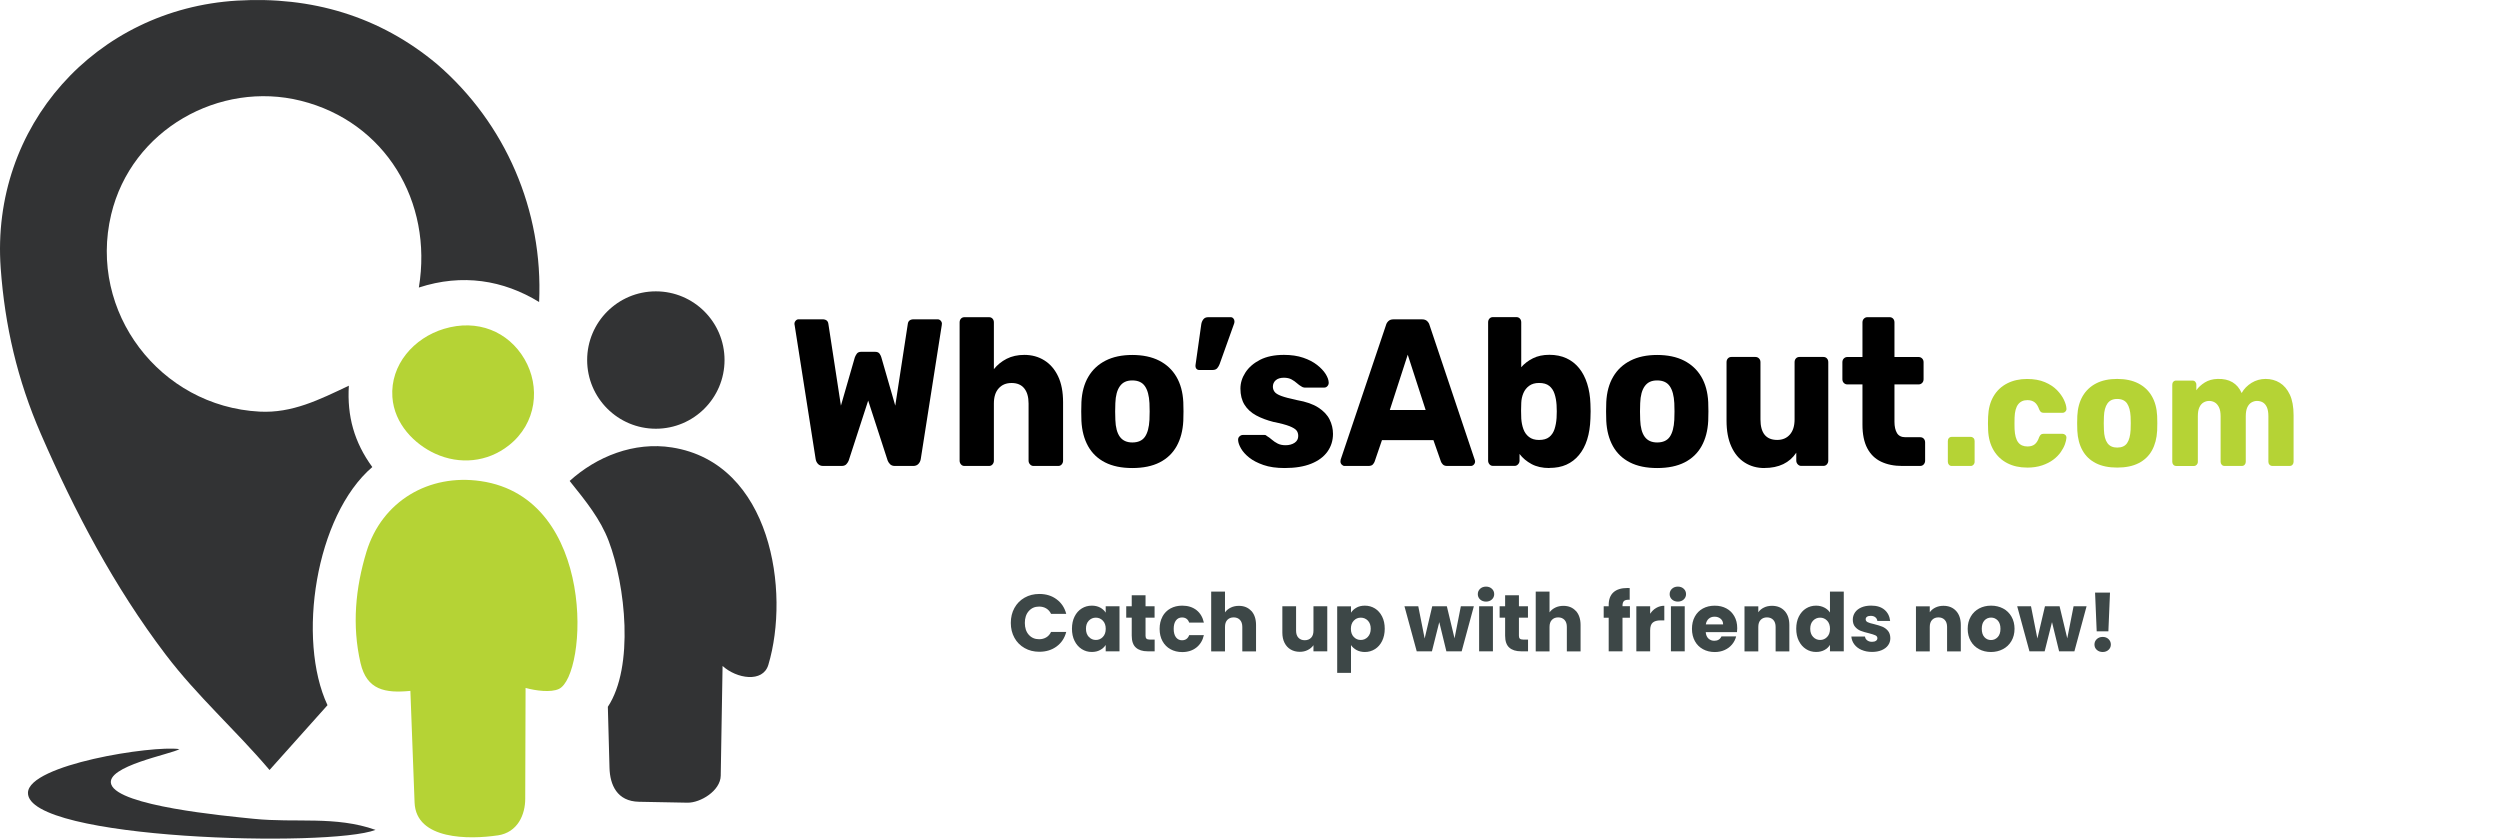 <?xml version="1.0" encoding="UTF-8"?>
<svg id="Layer_1" data-name="Layer 1" xmlns="http://www.w3.org/2000/svg" viewBox="0 0 650 218.04">
  <defs>
    <style>
      .cls-1 {
        isolation: isolate;
      }

      .cls-2 {
        fill: #0d191a;
        opacity: .8;
      }

      .cls-3 {
        fill: #b5d335;
      }

      .cls-4 {
        fill: #323334;
      }
    </style>
  </defs>
  <path class="cls-4" d="M96.8,121.43c-14.81,12.69-19.64,44.86-11.65,61.92l-15.07,16.85c-9.09-10.69-18.76-19.14-27.03-30.04-13.38-17.63-23.64-37.14-32.43-57.35C4.5,98.73,1.26,84.69.18,69.71-2.48,32.78,24.91,2.37,61.63.16c19.24-1.16,37.08,3.99,52.07,16.58,17.66,15.27,27.58,37.91,26.47,61.78-9.31-5.7-19.96-7.45-31.27-3.76,3.72-22.43-8.82-43.1-30.66-48.56-21.13-5.29-44.07,7.46-49.34,29.58-6.04,25.35,12.7,49.88,38.58,51.24,8.48.45,15.51-3.09,23.22-6.74-.48,7.88,1.37,14.68,6.1,21.15Z"/>
  <path class="cls-3" d="M129.39,217.2c-7.33,1.09-21.23,1.23-21.6-8.55l-1.09-29.02c-6.55.64-11.34-.22-12.96-7.23-2.26-9.79-1.31-19.56,1.54-28.93,4.02-13.19,16.25-20.35,29.73-18.38,30.28,4.41,27.76,50.59,20.28,54.05-2.07.95-5.96.47-8.64-.28l-.09,28.83c0,4.07-1.91,8.74-7.16,9.52h-.01Z"/>
  <path class="cls-4" d="M166.13,208.46c-5.72-.11-7.54-4.42-7.66-8.81l-.43-15.88c6.88-10.44,4.57-31.58.24-43.06-2.16-5.73-5.92-10.37-10.17-15.66,6.99-6.34,16.74-10.28,26.62-8.71,25.87,4.09,30.73,37.56,25.04,56.52-1.42,4.73-8.25,3.61-11.9.29l-.48,28.55c-.07,3.87-5.24,7.06-8.67,7l-12.6-.24h0Z"/>
  <path class="cls-3" d="M132.31,115.79c-5.59,4.42-12.82,5.06-19.15,2.17-5.34-2.44-10.65-7.69-11.14-14.72-.58-8.43,5.6-15.38,13.41-17.74,8.71-2.64,16.73.68,20.93,7.85s3.22,16.7-4.05,22.44h0Z"/>
  <circle class="cls-4" cx="170.52" cy="93.61" r="17.86"/>
  <path class="cls-4" d="M65.98,212.89c10.91,1.12,21.21-.82,31.66,2.88-11.78,4.61-90.65,2.6-90.37-9.66.17-7.31,32.27-12.36,39.38-11.34-1.87,1.26-19.42,4.44-17.72,9.19,2,5.6,29.12,8.12,37.04,8.93h.01Z"/>
  <g class="cls-1">
    <g class="cls-1">
      <path d="M214.02,121.15c-.57,0-1.02-.18-1.35-.54-.33-.36-.53-.78-.6-1.25l-5.46-34.81c-.03-.11-.05-.19-.05-.25v-.14c0-.29.11-.55.33-.79.22-.24.46-.35.73-.35h6.21c.94,0,1.45.4,1.55,1.2l3.26,21.25,3.61-12.53c.1-.29.27-.61.5-.95.23-.34.62-.52,1.15-.52h3.61c.57,0,.97.17,1.2.52.23.35.38.66.45.95l3.61,12.53,3.26-21.25c.1-.8.62-1.2,1.55-1.2h6.21c.3,0,.56.12.78.35.22.24.33.5.33.79,0,.04,0,.08-.02.14-.02.05-.02.14-.02.25l-5.46,34.81c-.07.47-.27.89-.6,1.25-.33.36-.79.54-1.35.54h-4.76c-.57,0-1-.16-1.3-.49-.3-.33-.5-.63-.6-.93l-5.06-15.58-5.06,15.58c-.1.29-.29.6-.58.93-.28.33-.71.49-1.28.49h-4.76Z"/>
      <path d="M250.75,121.15c-.37,0-.67-.14-.9-.41-.23-.27-.35-.59-.35-.95v-35.96c0-.4.12-.73.35-.98.23-.25.53-.38.9-.38h6.41c.37,0,.67.13.9.38.23.25.35.58.35.98v12.15c.9-1.13,2.01-2.02,3.33-2.7,1.32-.67,2.85-1.01,4.59-1.01,1.94,0,3.67.47,5.19,1.42,1.52.94,2.71,2.32,3.58,4.14.87,1.82,1.3,4.07,1.3,6.76v15.2c0,.36-.12.68-.35.95-.23.27-.53.41-.9.41h-6.46c-.33,0-.63-.14-.88-.41s-.38-.59-.38-.95v-14.87c0-1.71-.38-3.02-1.13-3.95-.75-.93-1.85-1.39-3.28-1.39s-2.52.46-3.36,1.39c-.84.93-1.25,2.24-1.25,3.95v14.87c0,.36-.12.68-.35.95-.23.27-.54.41-.9.41h-6.41Z"/>
      <path d="M294.4,121.69c-2.81,0-5.17-.49-7.09-1.47-1.92-.98-3.39-2.39-4.41-4.22-1.02-1.83-1.6-4.02-1.73-6.56-.03-.73-.05-1.55-.05-2.48s.02-1.73.05-2.42c.13-2.58.73-4.78,1.8-6.59,1.07-1.82,2.56-3.21,4.48-4.19,1.92-.98,4.23-1.47,6.94-1.47s5.07.49,6.99,1.47c1.92.98,3.42,2.38,4.48,4.19,1.07,1.82,1.67,4.01,1.8,6.59.03.69.05,1.5.05,2.42s-.02,1.75-.05,2.48c-.13,2.54-.71,4.73-1.73,6.56-1.02,1.83-2.49,3.24-4.41,4.22-1.92.98-4.3,1.47-7.14,1.47ZM294.4,115.04c1.5,0,2.6-.49,3.28-1.47.68-.98,1.08-2.45,1.18-4.41.03-.54.05-1.27.05-2.18s-.02-1.63-.05-2.18c-.1-1.92-.49-3.39-1.18-4.39-.69-1-1.78-1.5-3.28-1.5s-2.51.5-3.23,1.5c-.72,1-1.11,2.46-1.18,4.39-.03.54-.05,1.27-.05,2.18s.02,1.63.05,2.18c.07,1.96.46,3.43,1.18,4.41.72.98,1.8,1.47,3.23,1.47Z"/>
      <path d="M311.79,96.2c-.3,0-.54-.11-.73-.33s-.26-.53-.23-.93l1.5-10.62c.07-.47.24-.9.53-1.28.28-.38.71-.57,1.28-.57h5.86c.27,0,.49.11.68.33s.28.47.28.76c0,.22-.03.42-.1.6l-3.76,10.51c-.13.36-.33.71-.6,1.04-.27.33-.69.49-1.25.49h-3.46Z"/>
      <path d="M334.04,121.69c-2.17,0-4.02-.26-5.54-.79-1.52-.53-2.76-1.17-3.71-1.93s-1.66-1.55-2.13-2.37c-.47-.82-.72-1.53-.75-2.15-.03-.4.08-.73.35-.98.27-.25.55-.38.85-.38h5.71c.1,0,.19.02.28.05.08.04.17.11.28.22.43.25.87.57,1.3.95.43.38.94.72,1.5,1.01.57.29,1.25.44,2.05.44.93,0,1.72-.21,2.36-.63.63-.42.95-1.01.95-1.77,0-.58-.15-1.06-.45-1.44-.3-.38-.91-.75-1.83-1.12-.92-.36-2.3-.73-4.13-1.09-1.74-.44-3.26-1.01-4.56-1.72-1.3-.71-2.3-1.63-3.01-2.78-.7-1.14-1.05-2.53-1.05-4.17,0-1.45.43-2.85,1.3-4.19.87-1.34,2.14-2.44,3.81-3.3,1.67-.85,3.74-1.28,6.21-1.28,1.9,0,3.58.25,5.01.74,1.44.49,2.64,1.12,3.61,1.88.97.76,1.7,1.54,2.21,2.34.5.8.77,1.53.8,2.18.03.36-.07.68-.3.95-.23.27-.5.41-.8.41h-5.21c-.13,0-.27-.03-.4-.08s-.25-.12-.35-.19c-.4-.22-.8-.51-1.2-.87-.4-.36-.87-.69-1.4-.98-.54-.29-1.2-.44-2-.44-.9,0-1.6.22-2.1.65-.5.44-.75,1-.75,1.69,0,.47.14.91.43,1.31.28.4.87.76,1.75,1.09.88.33,2.26.69,4.13,1.09,2.3.4,4.14,1.04,5.51,1.93,1.37.89,2.35,1.93,2.93,3.11.58,1.18.88,2.42.88,3.73,0,1.74-.49,3.29-1.45,4.63s-2.38,2.39-4.23,3.13-4.13,1.12-6.84,1.12Z"/>
      <path d="M349.58,121.15c-.27,0-.51-.12-.73-.35-.22-.24-.33-.5-.33-.79,0-.18.02-.35.05-.49l11.78-34.97c.1-.4.31-.75.63-1.06.32-.31.76-.46,1.33-.46h7.42c.57,0,1.01.15,1.33.46.32.31.53.66.63,1.06l11.73,34.97c.07.15.1.31.1.49,0,.29-.11.55-.33.79-.22.24-.48.35-.78.35h-6.16c-.5,0-.88-.14-1.13-.41-.25-.27-.41-.52-.48-.74l-1.95-5.56h-13.38l-1.9,5.56c-.07.22-.22.46-.45.74-.23.27-.63.41-1.2.41h-6.16ZM361.35,106.6h9.32l-4.66-14.38-4.66,14.38Z"/>
      <path d="M402.85,121.69c-1.84,0-3.39-.35-4.66-1.04-1.27-.69-2.31-1.56-3.11-2.62v1.74c0,.36-.12.68-.38.95-.25.27-.54.41-.88.41h-5.66c-.37,0-.67-.14-.9-.41-.23-.27-.35-.59-.35-.95v-35.96c0-.4.12-.73.35-.98.23-.25.53-.38.9-.38h6.11c.37,0,.67.13.9.38.23.25.35.58.35.98v11.66c.83-.94,1.85-1.72,3.06-2.32,1.2-.6,2.62-.9,4.26-.9s3.15.3,4.44.9,2.38,1.45,3.28,2.56c.9,1.11,1.6,2.45,2.1,4.03.5,1.58.79,3.33.85,5.26.03.73.05,1.37.05,1.93s-.02,1.21-.05,1.93c-.07,2.03-.35,3.84-.85,5.42-.5,1.58-1.21,2.92-2.13,4.03-.92,1.11-2.01,1.94-3.28,2.51s-2.74.84-4.41.84ZM400.14,114.39c1.14,0,2.02-.25,2.66-.76s1.09-1.2,1.38-2.07c.28-.87.46-1.83.53-2.89.07-1.12.07-2.25,0-3.38-.07-1.05-.24-2.02-.53-2.89-.28-.87-.74-1.56-1.38-2.07-.63-.51-1.52-.76-2.66-.76-1.04,0-1.89.25-2.56.74-.67.49-1.17,1.13-1.5,1.91-.33.78-.52,1.63-.55,2.53-.03.69-.05,1.36-.05,2.02s.02,1.34.05,2.07c.07.98.25,1.89.55,2.72.3.84.78,1.52,1.45,2.04.67.53,1.54.79,2.61.79Z"/>
      <path d="M430.86,121.69c-2.81,0-5.17-.49-7.09-1.47s-3.39-2.39-4.41-4.22c-1.02-1.83-1.6-4.02-1.73-6.56-.03-.73-.05-1.55-.05-2.48s.02-1.73.05-2.42c.13-2.58.73-4.78,1.8-6.59,1.07-1.82,2.56-3.21,4.49-4.19,1.92-.98,4.23-1.47,6.94-1.47s5.07.49,6.99,1.47c1.92.98,3.42,2.38,4.49,4.19,1.07,1.82,1.67,4.01,1.8,6.59.03.69.05,1.5.05,2.42s-.02,1.75-.05,2.48c-.13,2.54-.71,4.73-1.73,6.56-1.02,1.83-2.49,3.24-4.41,4.22s-4.3,1.47-7.14,1.47ZM430.86,115.04c1.5,0,2.6-.49,3.28-1.47.68-.98,1.08-2.45,1.18-4.41.03-.54.05-1.27.05-2.18s-.02-1.63-.05-2.18c-.1-1.92-.49-3.39-1.18-4.39-.69-1-1.78-1.5-3.28-1.5s-2.51.5-3.23,1.5c-.72,1-1.11,2.46-1.18,4.39-.03.54-.05,1.27-.05,2.18s.02,1.63.05,2.18c.07,1.96.46,3.43,1.18,4.41.72.98,1.79,1.47,3.23,1.47Z"/>
      <path d="M458.72,121.69c-1.9,0-3.6-.47-5.09-1.42-1.49-.94-2.65-2.33-3.48-4.17-.84-1.83-1.25-4.08-1.25-6.73v-15.2c0-.4.12-.73.35-.98.23-.25.53-.38.9-.38h6.26c.37,0,.68.13.93.38.25.25.38.58.38.98v14.87c0,3.56,1.45,5.34,4.36,5.34,1.37,0,2.46-.46,3.28-1.39.82-.93,1.23-2.24,1.23-3.95v-14.87c0-.4.12-.73.35-.98.23-.25.53-.38.9-.38h6.26c.37,0,.67.13.9.38.23.25.35.58.35.98v25.6c0,.36-.12.68-.35.95-.23.27-.54.41-.9.41h-5.81c-.33,0-.63-.14-.88-.41-.25-.27-.38-.59-.38-.95v-2.07c-.87,1.31-2,2.3-3.38,2.97-1.39.67-3.03,1.01-4.94,1.01Z"/>
      <path d="M494.61,121.15c-2.14,0-3.98-.37-5.54-1.12-1.55-.74-2.75-1.91-3.58-3.49s-1.25-3.62-1.25-6.13v-10.46h-3.91c-.37,0-.68-.13-.93-.38-.25-.25-.38-.58-.38-.98v-4.41c0-.4.13-.73.38-.98.25-.25.56-.38.93-.38h3.91v-8.99c0-.4.13-.73.38-.98.25-.25.54-.38.88-.38h5.81c.37,0,.67.13.9.38.23.25.35.58.35.98v8.99h6.26c.37,0,.68.13.93.38.25.25.38.58.38.98v4.41c0,.4-.13.73-.38.98-.25.25-.56.38-.93.38h-6.26v9.7c0,1.24.22,2.22.65,2.94.43.73,1.17,1.09,2.21,1.09h3.86c.37,0,.67.13.9.38.23.25.35.58.35.98v4.74c0,.36-.12.68-.35.95-.23.27-.54.41-.9.41h-4.66Z"/>
    </g>
    <g class="cls-1">
      <path class="cls-3" d="M507.43,121.15c-.29,0-.52-.11-.71-.32-.18-.21-.28-.46-.28-.75v-5.42c0-.31.09-.57.28-.77.18-.2.42-.3.71-.3h4.99c.26,0,.49.1.69.3.2.2.29.46.29.77v5.42c0,.29-.1.53-.29.75-.2.21-.43.32-.69.32h-4.99Z"/>
      <path class="cls-3" d="M527.03,121.57c-1.94,0-3.65-.38-5.14-1.15s-2.68-1.88-3.55-3.35-1.35-3.22-1.43-5.27c-.03-.45-.04-1.03-.04-1.73s.01-1.27.04-1.73c.08-2.08.55-3.85,1.41-5.31.86-1.47,2.05-2.58,3.55-3.35,1.5-.77,3.23-1.15,5.16-1.15,1.81,0,3.36.28,4.65.83,1.3.55,2.34,1.25,3.14,2.07.8.83,1.4,1.67,1.81,2.54.41.87.62,1.63.65,2.28.03.28-.07.53-.28.75s-.45.32-.71.32h-4.99c-.29,0-.51-.07-.67-.21-.16-.14-.3-.36-.43-.64-.31-.88-.71-1.51-1.2-1.88-.49-.37-1.11-.56-1.87-.56-1.05,0-1.85.37-2.42,1.11-.56.74-.87,1.88-.92,3.42-.03,1.14-.03,2.15,0,3.03.08,1.57.39,2.7.94,3.42s1.35,1.07,2.4,1.07c.81,0,1.45-.19,1.92-.58.47-.38.85-1,1.14-1.86.13-.28.28-.5.43-.64.16-.14.38-.21.67-.21h4.99c.26,0,.5.1.71.3s.3.46.28.77c-.03.46-.16,1.01-.39,1.66-.24.66-.6,1.34-1.1,2.05-.5.71-1.15,1.37-1.94,1.96s-1.76,1.09-2.89,1.47c-1.13.38-2.43.58-3.93.58Z"/>
      <path class="cls-3" d="M550.47,121.57c-2.2,0-4.05-.38-5.56-1.15-1.51-.77-2.66-1.87-3.46-3.31-.8-1.44-1.25-3.15-1.35-5.14-.03-.57-.04-1.22-.04-1.94s.01-1.36.04-1.9c.1-2.02.58-3.74,1.41-5.17.84-1.42,2.01-2.52,3.51-3.29,1.5-.77,3.32-1.15,5.44-1.15s3.97.38,5.48,1.15c1.5.77,2.68,1.86,3.51,3.29.84,1.42,1.31,3.14,1.41,5.17.03.54.04,1.17.04,1.9s-.01,1.37-.04,1.94c-.1,1.99-.56,3.71-1.35,5.14-.8,1.44-1.95,2.54-3.46,3.31-1.5.77-3.37,1.15-5.59,1.15ZM550.47,116.37c1.18,0,2.04-.38,2.57-1.15s.84-1.92.92-3.46c.03-.43.04-1,.04-1.71s-.01-1.28-.04-1.71c-.08-1.51-.39-2.65-.92-3.44-.54-.78-1.39-1.17-2.57-1.17s-1.97.39-2.53,1.17c-.56.78-.87,1.93-.92,3.44-.03.43-.04,1-.04,1.71s.01,1.28.04,1.71c.05,1.54.36,2.69.92,3.46.56.77,1.41,1.15,2.53,1.15Z"/>
      <path class="cls-3" d="M565.78,121.15c-.29,0-.52-.11-.71-.32-.18-.21-.28-.46-.28-.75v-20.06c0-.31.09-.57.28-.77.18-.2.42-.3.71-.3h4.28c.29,0,.52.1.71.3.18.2.28.46.28.77v1.45c.52-.77,1.26-1.44,2.2-2.03.94-.58,2.05-.89,3.34-.92,3.04-.09,5.12,1.14,6.24,3.67.6-1.08,1.46-1.96,2.57-2.65,1.11-.68,2.34-1.02,3.67-1.02s2.58.33,3.67,1c1.09.67,1.96,1.69,2.61,3.07.65,1.38.98,3.17.98,5.36v12.12c0,.29-.09.53-.27.75-.18.21-.42.32-.71.32h-4.55c-.29,0-.53-.11-.73-.32-.2-.21-.29-.46-.29-.75v-11.82c0-1-.13-1.79-.39-2.37-.26-.58-.62-1-1.06-1.26-.45-.26-.96-.38-1.53-.38-.47,0-.94.13-1.39.38-.46.26-.82.68-1.1,1.26-.27.58-.41,1.37-.41,2.37v11.82c0,.29-.09.53-.28.75-.18.21-.42.32-.71.32h-4.56c-.29,0-.52-.11-.71-.32-.18-.21-.28-.46-.28-.75v-11.82c0-1-.14-1.79-.43-2.37-.29-.58-.65-1-1.1-1.26-.45-.26-.93-.38-1.45-.38s-.98.13-1.43.38c-.46.26-.83.68-1.1,1.26-.28.58-.41,1.36-.41,2.33v11.87c0,.29-.1.53-.29.75-.2.21-.43.32-.69.32h-4.67Z"/>
    </g>
  </g>
  <g class="cls-1">
    <g class="cls-1">
      <path class="cls-2" d="M263.76,158.06c.63-1.14,1.51-2.03,2.64-2.67,1.13-.64,2.4-.96,3.83-.96,1.75,0,3.25.46,4.49,1.39,1.25.92,2.08,2.18,2.5,3.78h-3.95c-.29-.62-.71-1.08-1.25-1.41-.54-.32-1.15-.48-1.84-.48-1.11,0-2,.38-2.69,1.16-.69.77-1.03,1.8-1.03,3.09s.34,2.32,1.03,3.09c.69.77,1.58,1.15,2.69,1.15.69,0,1.3-.16,1.84-.48s.96-.79,1.25-1.41h3.95c-.42,1.6-1.25,2.85-2.5,3.77-1.25.92-2.74,1.38-4.49,1.38-1.43,0-2.71-.32-3.83-.96-1.13-.64-2.01-1.52-2.64-2.66-.63-1.13-.95-2.43-.95-3.88s.31-2.75.95-3.9Z"/>
      <path class="cls-2" d="M279.39,160.3c.45-.91,1.07-1.61,1.86-2.1.78-.49,1.66-.73,2.62-.73.83,0,1.55.17,2.17.5.62.34,1.1.78,1.44,1.32v-1.66h3.59v11.72h-3.59v-1.66c-.35.55-.84.99-1.46,1.32-.62.34-1.35.5-2.17.5-.95,0-1.82-.25-2.6-.75s-1.4-1.2-1.86-2.12c-.46-.92-.68-1.98-.68-3.18s.23-2.26.68-3.17ZM286.74,161.37c-.5-.52-1.1-.78-1.82-.78s-1.32.26-1.82.77-.75,1.21-.75,2.11.25,1.61.75,2.13c.5.52,1.1.79,1.82.79s1.32-.26,1.82-.78c.5-.52.75-1.22.75-2.12s-.25-1.6-.75-2.12Z"/>
      <path class="cls-2" d="M300.21,166.3v3.04h-1.83c-1.3,0-2.32-.32-3.04-.96-.73-.64-1.09-1.68-1.09-3.12v-4.66h-1.43v-2.98h1.43v-2.86h3.59v2.86h2.35v2.98h-2.35v4.7c0,.35.08.6.25.76.17.15.45.23.84.23h1.28Z"/>
      <path class="cls-2" d="M302.24,160.3c.5-.91,1.19-1.61,2.08-2.1.89-.49,1.91-.73,3.06-.73,1.47,0,2.7.38,3.69,1.15.99.77,1.63,1.86,1.94,3.26h-3.82c-.32-.9-.94-1.34-1.87-1.34-.66,0-1.18.26-1.57.77-.39.51-.59,1.24-.59,2.19s.2,1.68.59,2.2c.39.51.92.77,1.57.77.92,0,1.55-.45,1.87-1.34h3.82c-.31,1.37-.96,2.45-1.95,3.23s-2.22,1.18-3.67,1.18c-1.15,0-2.17-.25-3.06-.74-.89-.49-1.58-1.19-2.08-2.1-.5-.91-.75-1.97-.75-3.19s.25-2.28.75-3.19Z"/>
      <path class="cls-2" d="M325.35,158.84c.81.89,1.22,2.11,1.22,3.67v6.85h-3.57v-6.36c0-.78-.2-1.39-.61-1.83-.41-.43-.95-.65-1.64-.65s-1.23.22-1.64.65c-.41.43-.61,1.04-.61,1.83v6.36h-3.59v-15.54h3.59v5.4c.36-.52.86-.93,1.49-1.24s1.34-.46,2.12-.46c1.34,0,2.42.44,3.23,1.33Z"/>
      <path class="cls-2" d="M345.09,157.63v11.72h-3.59v-1.6c-.36.52-.86.93-1.48,1.25-.62.32-1.31.47-2.07.47-.9,0-1.69-.2-2.37-.6-.69-.4-1.22-.98-1.6-1.73s-.57-1.64-.57-2.67v-6.85h3.57v6.36c0,.79.2,1.39.61,1.83.41.43.95.65,1.64.65s1.25-.22,1.66-.65c.41-.43.61-1.04.61-1.83v-6.36h3.59Z"/>
      <path class="cls-2" d="M352.71,157.97c.62-.34,1.34-.5,2.16-.5.97,0,1.84.25,2.62.73.78.49,1.4,1.19,1.86,2.1s.68,1.97.68,3.17-.23,2.26-.68,3.18-1.07,1.62-1.86,2.12-1.66.75-2.62.75c-.81,0-1.53-.17-2.15-.5-.62-.34-1.11-.77-1.46-1.3v7.22h-3.59v-17.3h3.59v1.66c.35-.55.83-.99,1.45-1.32ZM355.64,161.36c-.5-.51-1.11-.77-1.84-.77s-1.32.26-1.82.78c-.5.52-.75,1.23-.75,2.12s.25,1.6.75,2.12c.5.52,1.1.78,1.82.78s1.32-.26,1.83-.79c.5-.53.76-1.24.76-2.13s-.25-1.6-.75-2.11Z"/>
      <path class="cls-2" d="M383.2,157.63l-3.17,11.72h-3.97l-1.85-7.6-1.91,7.6h-3.95l-3.19-11.72h3.59l1.66,8.38,1.97-8.38h3.8l2,8.34,1.64-8.34h3.38Z"/>
      <path class="cls-2" d="M384.83,155.86c-.4-.37-.6-.83-.6-1.38s.2-1.03.6-1.4c.4-.37.91-.56,1.54-.56s1.12.19,1.52.56c.4.37.6.84.6,1.4s-.2,1-.6,1.38c-.4.37-.91.56-1.52.56s-1.14-.19-1.54-.56ZM388.16,157.63v11.72h-3.59v-11.72h3.59Z"/>
      <path class="cls-2" d="M397.29,166.3v3.04h-1.83c-1.3,0-2.32-.32-3.04-.96-.73-.64-1.09-1.68-1.09-3.12v-4.66h-1.43v-2.98h1.43v-2.86h3.59v2.86h2.35v2.98h-2.35v4.7c0,.35.08.6.25.76.17.15.45.23.84.23h1.28Z"/>
      <path class="cls-2" d="M409.73,158.84c.81.89,1.22,2.11,1.22,3.67v6.85h-3.57v-6.36c0-.78-.2-1.39-.61-1.83-.41-.43-.95-.65-1.64-.65s-1.23.22-1.64.65c-.41.43-.61,1.04-.61,1.83v6.36h-3.59v-15.54h3.59v5.4c.36-.52.86-.93,1.49-1.24s1.34-.46,2.12-.46c1.34,0,2.42.44,3.23,1.33Z"/>
      <path class="cls-2" d="M423.78,160.61h-1.93v8.74h-3.59v-8.74h-1.3v-2.98h1.3v-.34c0-1.44.41-2.54,1.24-3.29.83-.75,2.04-1.12,3.63-1.12.27,0,.46,0,.59.02v3.04c-.69-.04-1.17.06-1.45.29-.28.24-.42.67-.42,1.28v.11h1.93v2.98Z"/>
      <path class="cls-2" d="M430.62,158.06c.63-.37,1.33-.56,2.1-.56v3.8h-.99c-.9,0-1.57.19-2.02.58-.45.39-.67,1.06-.67,2.03v5.44h-3.59v-11.72h3.59v1.95c.42-.64.94-1.15,1.57-1.52Z"/>
      <path class="cls-2" d="M434.71,155.86c-.4-.37-.6-.83-.6-1.38s.2-1.03.6-1.4c.4-.37.91-.56,1.54-.56s1.12.19,1.52.56c.4.37.6.84.6,1.4s-.2,1-.6,1.38c-.4.37-.91.56-1.52.56s-1.14-.19-1.54-.56ZM438.03,157.63v11.72h-3.59v-11.72h3.59Z"/>
      <path class="cls-2" d="M451.62,164.35h-8.13c.06.73.29,1.28.7,1.67.41.38.92.58,1.52.58.9,0,1.52-.38,1.87-1.13h3.82c-.2.77-.55,1.46-1.06,2.08s-1.15,1.1-1.92,1.45c-.77.35-1.63.53-2.58.53-1.15,0-2.17-.25-3.07-.74-.9-.49-1.6-1.19-2.1-2.1-.5-.91-.76-1.97-.76-3.19s.25-2.28.75-3.19c.5-.91,1.19-1.61,2.09-2.1.9-.49,1.92-.73,3.09-.73s2.14.24,3.02.71,1.57,1.16,2.07,2.04.75,1.91.75,3.09c0,.34-.02.69-.06,1.05ZM448.01,162.36c0-.62-.21-1.11-.63-1.47s-.94-.55-1.58-.55-1.11.17-1.52.52c-.41.35-.67.85-.77,1.49h4.49Z"/>
      <path class="cls-2" d="M464,158.84c.82.89,1.23,2.11,1.23,3.67v6.85h-3.57v-6.36c0-.78-.2-1.39-.61-1.83-.41-.43-.95-.65-1.64-.65s-1.23.22-1.64.65c-.41.43-.61,1.04-.61,1.83v6.36h-3.59v-11.72h3.59v1.55c.36-.52.85-.93,1.47-1.23.62-.3,1.31-.45,2.08-.45,1.37,0,2.47.44,3.29,1.33Z"/>
      <path class="cls-2" d="M467.7,160.3c.46-.91,1.07-1.61,1.86-2.1.78-.49,1.66-.73,2.62-.73.77,0,1.47.16,2.11.48.64.32,1.14.76,1.5,1.3v-5.44h3.59v15.54h-3.59v-1.68c-.34.56-.82,1.01-1.44,1.34s-1.35.5-2.17.5c-.97,0-1.84-.25-2.62-.75s-1.4-1.2-1.86-2.12-.68-1.98-.68-3.18.23-2.26.68-3.17ZM475.05,161.37c-.5-.52-1.1-.78-1.82-.78s-1.32.26-1.82.77-.75,1.21-.75,2.11.25,1.61.75,2.13c.5.52,1.1.79,1.82.79s1.32-.26,1.82-.78c.5-.52.75-1.22.75-2.12s-.25-1.6-.75-2.12Z"/>
      <path class="cls-2" d="M484.02,168.99c-.8-.35-1.43-.83-1.89-1.44-.46-.61-.72-1.29-.78-2.05h3.55c.04.41.23.73.57.99.34.25.75.38,1.24.38.45,0,.79-.09,1.04-.26s.37-.4.37-.68c0-.34-.18-.58-.53-.75-.35-.16-.92-.34-1.7-.54-.84-.2-1.54-.4-2.1-.62-.56-.22-1.04-.56-1.45-1.03-.41-.47-.61-1.1-.61-1.9,0-.67.19-1.28.56-1.84.37-.55.92-.99,1.64-1.31.72-.32,1.58-.48,2.57-.48,1.47,0,2.63.36,3.48,1.09.85.73,1.33,1.69,1.46,2.9h-3.32c-.06-.41-.24-.73-.54-.97-.3-.24-.7-.36-1.19-.36-.42,0-.74.08-.97.24s-.34.38-.34.66c0,.34.18.59.54.76.36.17.91.34,1.67.5.87.22,1.58.44,2.12.66s1.03.57,1.44,1.05c.41.48.63,1.13.64,1.94,0,.69-.19,1.3-.58,1.84-.38.54-.94.96-1.66,1.27-.72.31-1.56.46-2.51.46-1.02,0-1.93-.17-2.73-.53Z"/>
      <path class="cls-2" d="M508.58,158.84c.82.89,1.23,2.11,1.23,3.67v6.85h-3.57v-6.36c0-.78-.2-1.39-.61-1.83-.41-.43-.95-.65-1.64-.65s-1.23.22-1.64.65c-.41.43-.61,1.04-.61,1.83v6.36h-3.59v-11.72h3.59v1.55c.36-.52.85-.93,1.47-1.23.62-.3,1.31-.45,2.08-.45,1.37,0,2.47.44,3.29,1.33Z"/>
      <path class="cls-2" d="M514.55,168.78c-.92-.49-1.64-1.19-2.16-2.1-.52-.91-.79-1.97-.79-3.19s.27-2.26.8-3.18,1.26-1.62,2.18-2.11c.92-.49,1.96-.73,3.11-.73s2.18.25,3.11.73c.92.49,1.65,1.19,2.18,2.11s.8,1.98.8,3.18-.27,2.26-.81,3.18-1.27,1.62-2.21,2.11c-.93.49-1.97.74-3.12.74s-2.18-.25-3.1-.74ZM519.4,165.65c.48-.5.72-1.22.72-2.16s-.23-1.66-.7-2.16c-.47-.5-1.05-.76-1.73-.76s-1.28.25-1.74.75-.69,1.22-.69,2.17.23,1.66.68,2.16,1.03.76,1.71.76,1.27-.25,1.75-.76Z"/>
      <path class="cls-2" d="M542.51,157.63l-3.17,11.72h-3.97l-1.85-7.6-1.91,7.6h-3.95l-3.19-11.72h3.59l1.66,8.38,1.97-8.38h3.8l2,8.34,1.64-8.34h3.38Z"/>
      <path class="cls-2" d="M545.16,168.96c-.4-.37-.6-.83-.6-1.38s.2-1.03.6-1.41c.4-.38.91-.57,1.54-.57s1.12.19,1.52.57c.4.38.6.85.6,1.41s-.2,1-.6,1.38c-.4.37-.91.56-1.52.56s-1.14-.19-1.54-.56ZM548.6,154.08l-.42,10.06h-3.04l-.42-10.06h3.88Z"/>
    </g>
  </g>
</svg>